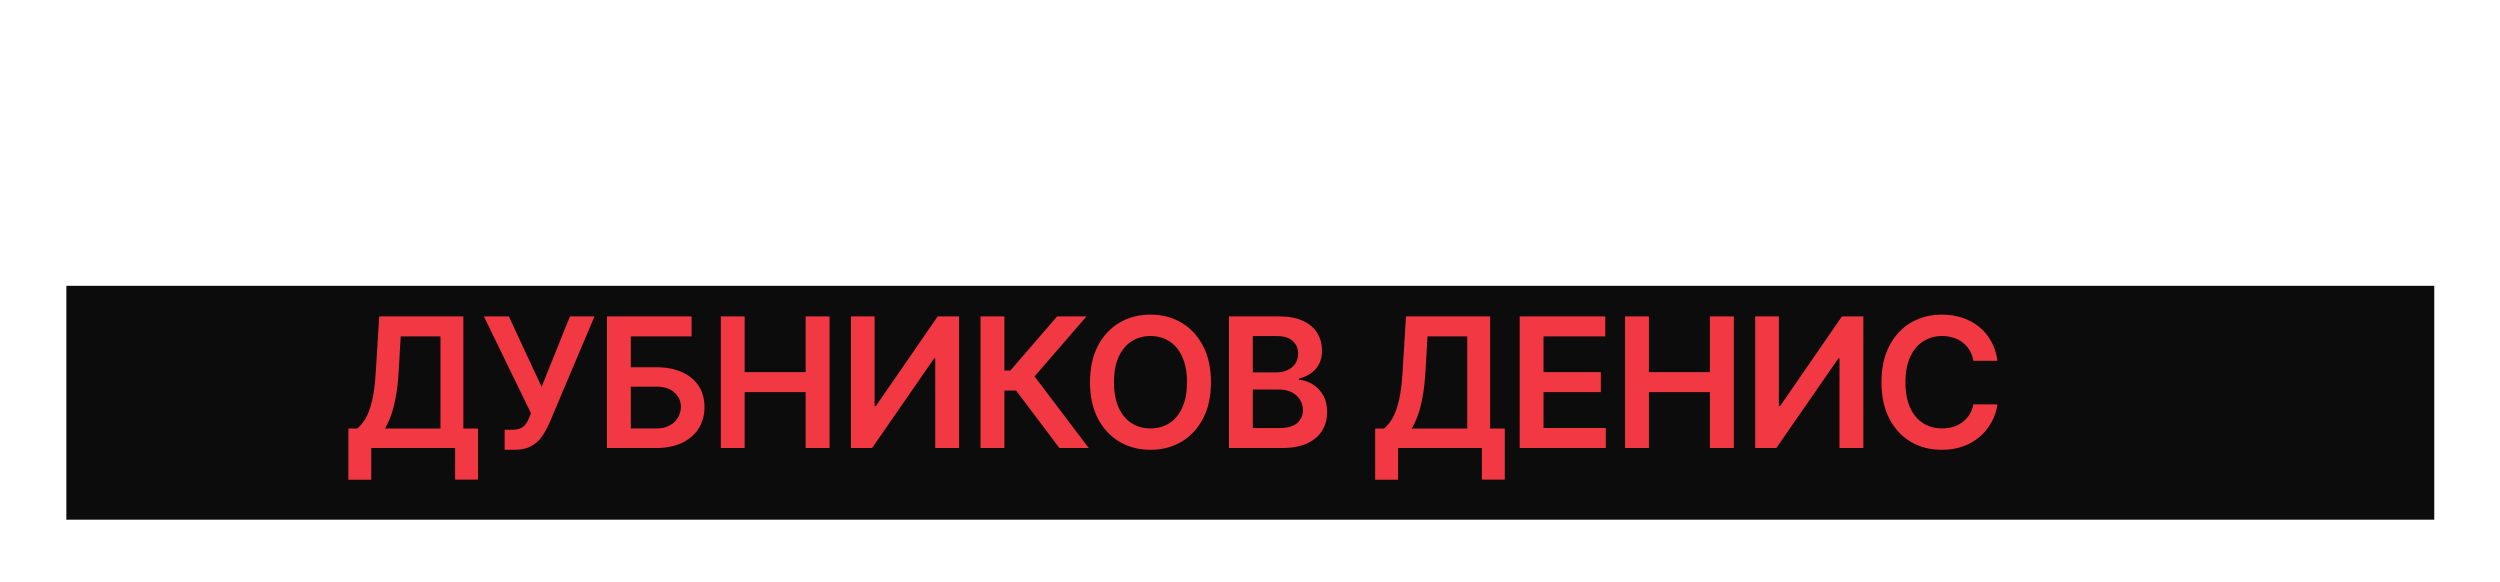 <?xml version="1.0" encoding="UTF-8"?> <svg xmlns="http://www.w3.org/2000/svg" width="601" height="140" viewBox="0 0 601 140" fill="none"> <path d="M66.59 58.721L63.887 36.504C63.577 33.603 63.225 32.153 62.831 32.153L62.535 32.955H62.747V33.082L62.535 33.251L62.282 35.785L62.071 35.954H62.282L62.029 36.166L62.282 36.334L58.649 58.637L59.579 58.806L66.59 58.721ZM78.249 77.518L78.037 77.645L78.629 79.335H68.914L67.266 66.789L66.126 67.043C66.013 66.648 65.9 66.381 65.788 66.24L57.467 66.367C57.354 66.395 57.213 66.409 57.044 66.409L55.524 79.292L45.809 79.25L45.344 79.123L52.736 27H52.567C53.045 26.38 53.313 25.521 53.369 24.423L52.567 24.296H51.553L51.511 24.127L51.426 24.296L51.004 24.127H50.877L50.666 24.296L49.61 24L49.483 24.127H49.145L48.976 24V24.127L48.639 23.832V23.705H71.955C72.208 23.705 72.363 24.24 72.419 25.31L72.208 25.437L73.982 39.334H73.813L78.249 77.518ZM107.343 45.12L106.71 45.332L106.794 46.725L107.428 46.514L107.343 45.12ZM90.363 46.219L93.657 46.261L96.107 45.881C97.487 45.515 98.769 43.91 99.951 41.065L99.656 37.433C99.684 36.616 99.205 35.602 98.219 34.392C96.868 33.209 94.291 32.716 90.49 32.913L90.363 46.219ZM94.587 71.013C97.572 69.605 99.106 67.381 99.191 64.339L99.233 64.044C99.177 57.989 96.347 54.948 90.743 54.92L90.616 70.76L94.587 71.013ZM110.342 54.286L111.271 53.948L110.976 55.131L112.116 55.089L112.454 55.004L112.116 54.033L111.694 53.822L111.905 53.399L111.778 53.061L110.215 53.948L110.342 54.286ZM108.484 50.696L109.244 50.738L109.328 50.358L109.455 50.274L109.92 50.4L109.878 50.062L110.004 50.358L110.891 49.936L111.103 48.753L108.103 50.189H108.146L108.103 50.527L108.399 50.611L108.484 50.696ZM103.035 50.4C103.26 50.766 104.189 51.287 105.823 51.963L108.864 58.215C108.864 58.721 109.357 59.003 110.342 59.059L110.3 59.778L109.54 60.453L109.751 66.325L109.244 66.747L108.864 66.705L109.202 68.225L111.06 68.69V69.028L110.68 68.986L109.582 68.606H109.202V68.901L109.582 69.281L108.399 69.239L108.779 70.422L108.019 71.055C106.752 73.928 105.823 75.35 105.231 75.322C102.359 78.588 98.67 79.926 94.164 79.335L80.521 79.461L80.31 59.313L80.606 24.085L98.98 23.958L99.36 24.338V23.958C104.879 24.859 108.554 28.422 110.384 34.645C111.032 40.784 109.849 45.838 106.836 49.809L103.035 50.4ZM114.228 71.816L114.059 72.154L110.807 69.873L113.468 69.239L114.27 69.873L114.397 70.591L115.58 70.38L116.425 70.929L116.678 72.281L116.129 73.168L114.228 71.816ZM110.722 58.341L110.384 57.961L110.342 57.581L111.821 57.666L111.103 58.384L110.722 58.341ZM126.68 68.352L125.667 68.225L126.849 69.535L127.356 69.112L126.68 68.352ZM147.378 76.631L148.392 76.758L147.209 75.448L146.702 75.871L147.378 76.631ZM147.758 59.144L148.012 59.228L148.138 58.806L148.518 58.933L148.603 59.144L148.645 58.468L149.321 58.553L149.405 58.384L149.321 58.215L149.363 58.088L149.49 58.13L149.532 58.299L149.955 58.426L149.997 58.299C150.025 58.187 149.771 57.975 149.236 57.666L147.505 58.215L147.758 59.144ZM110.207 72.956L109.573 73.168L109.658 74.561L110.292 74.35L110.207 72.956ZM132.594 66.663L130.862 66.156C130.299 66.437 130.046 66.648 130.102 66.789L130.144 66.916L130.524 66.789L130.609 66.62L130.735 66.578L130.778 66.705L130.693 66.874L130.735 67.043L131.411 66.916L131.496 67.634L131.58 67.423L131.96 67.296L132.087 67.676L132.341 67.592L132.594 66.663ZM134.41 71.351L134.748 72.196L135.171 72.112L135.297 72.196L135.424 72.745L135.762 72.534L135.509 72.83L136.396 73.548L137.832 73.125L134.748 70.718L134.326 70.844L134.41 71.267V71.351ZM130.82 82.249L131.749 81.911L131.454 83.094L132.594 83.052L132.932 82.967L132.594 81.996L132.172 81.784L132.383 81.362L132.256 81.024L130.693 81.911L130.82 82.249ZM128.792 63.241V63.537L127.779 79.335H118.655L117.557 78.447L118.951 63.241L119.162 58.299L119.584 57.877L118.993 33.04H110.165L110.249 27.633L110.503 24.296H137.198V33.04H129.173L128.919 61.847L128.877 62.27L127.568 61.932L127.399 62.227V63.03L127.61 62.734L127.652 63.114L128.159 63.241L128.539 62.988L128.792 63.241ZM146.947 55.047H146.651L146.905 68.183C147.102 70.239 148.594 71.393 151.382 71.647C154.198 71.9 155.846 71.337 156.324 69.957C156.719 68.465 156.972 66.902 157.085 65.269H156.958V65.142L157.127 38.193V38.066H157.254C157.197 34.011 155.831 31.871 153.156 31.646C150.509 31.392 148.792 31.984 148.003 33.42C147.215 34.856 146.863 36.447 146.947 38.193V55.047ZM137.57 48.331V36.884H137.443C137.781 31.026 139.921 27.014 143.864 24.845C147.384 22.733 152.072 22.452 157.929 24C162.998 25.606 165.913 29.773 166.673 36.504H166.8L166.673 36.63V36.884L166.8 37.01L166.673 55.047H166.504L166.673 67.676L166.377 68.183C166.349 71.619 164.829 74.59 161.815 77.096C158.295 79.517 153.818 80.404 148.383 79.757V79.63C146.722 79.123 145.328 78.602 144.201 78.067L142.343 76.842L141.836 76.335L139.64 74.055C138.203 71.407 137.415 68.887 137.274 66.494H137.401V54.033L137.274 53.357L137.401 53.23V53.104L137.274 52.935H137.401V52.808L137.274 52.681V52.428L137.401 48.331H137.57ZM178.999 49.302L183.476 49.091C186.151 48.105 187.39 44.881 187.193 39.418C187.221 38.461 186.827 37.278 186.01 35.87C184.546 34.293 182.138 33.617 178.787 33.842L178.238 49.218L178.999 49.302ZM168.65 24.043L187.277 24.381L187.615 24.845V24.423C193.388 26.31 196.331 31.055 196.443 38.658C197.232 46.007 195.162 52.16 190.234 57.116L188.038 58.299L178.365 57.919L177.943 77.011L177.858 79.208H168.439L168.65 24.043ZM216.026 23.747L216.871 23.578L219.278 24.127V24L225.107 23.916L225.234 23.832H225.403L225.53 23.958L226.375 23.916L226.628 24.043L229.205 24.169L236.047 24.423L235.878 48.119L235.752 48.288H235.878L235.16 60.031V60.158L235.372 60.284L235.034 60.707L234.822 77.983L234.653 78.109L234.78 78.236L234.822 79.081L233.978 79.123L225.783 79.039L218.265 79.123L226.163 78.321L226.29 78.49L226.755 32.237L226.586 32.279L226.459 32.153L217.546 32.66H217.42L217.293 32.491L216.448 32.702L216.321 32.66L216.153 32.491L215.899 33.378L216.068 33.505V33.673L215.392 56.694L215.519 56.821V56.947L215.392 57.116H215.519L215.139 59.82L215.308 59.778V59.947L215.139 60.115V60.664L215.308 60.791L215.181 60.96V61.087L215.35 61.214L215.139 61.34L215.477 78.574H215.646L215.772 78.405V78.574L215.054 79.165L206.184 79.25L205.888 78.954L205.846 76.673L206.015 76.547L205.846 76.42L206.015 61.425L205.888 61.298H206.015L205.888 61.171L206.057 57.919L205.931 57.328L206.184 52.554L206.311 52.386L206.184 52.428L205.931 46.937L205.973 46.725L205.846 46.641L206.057 46.176V46.05L205.973 45.881L206.099 24L216.026 23.747ZM248.88 49.302L253.357 49.091C256.032 48.105 257.271 44.881 257.074 39.418C257.102 38.461 256.708 37.278 255.892 35.87C254.427 34.293 252.02 33.617 248.669 33.842L248.119 49.218L248.88 49.302ZM238.531 24.043L257.159 24.381L257.497 24.845V24.423C263.269 26.31 266.212 31.055 266.325 38.658C267.113 46.007 265.043 52.16 260.116 57.116L257.919 58.299L248.246 57.919L247.824 77.011L247.739 79.208H238.32L238.531 24.043ZM276.792 55.047H276.496L276.75 68.183C276.947 70.239 278.439 71.393 281.227 71.647C284.043 71.9 285.69 71.337 286.169 69.957C286.563 68.465 286.817 66.902 286.929 65.269H286.803V65.142L286.971 38.193V38.066H287.098C287.042 34.011 285.676 31.871 283.001 31.646C280.354 31.392 278.636 31.984 277.848 33.42C277.059 34.856 276.707 36.447 276.792 38.193V55.047ZM267.415 48.331V36.884H267.288C267.626 31.026 269.766 27.014 273.708 24.845C277.228 22.733 281.917 22.452 287.774 24C292.843 25.606 295.757 29.773 296.518 36.504H296.644L296.518 36.63V36.884L296.644 37.01L296.518 55.047H296.349L296.518 67.676L296.222 68.183C296.194 71.619 294.673 74.59 291.66 77.096C288.14 79.517 283.663 80.404 278.228 79.757V79.63C276.566 79.123 275.173 78.602 274.046 78.067L272.188 76.842L271.681 76.335L269.484 74.055C268.048 71.407 267.26 68.887 267.119 66.494H267.246V54.033L267.119 53.357L267.246 53.23V53.104L267.119 52.935H267.246V52.808L267.119 52.681V52.428L267.246 48.331H267.415ZM310.026 57.623L310.913 79.081L299.888 79.503L298.959 35.363L299.382 23.789H323.205H324.387L324.092 33.927L313.278 33.8L310.11 33.969L310.026 57.623ZM334.897 49.302L339.374 49.091C342.049 48.105 343.288 44.881 343.091 39.418C343.119 38.461 342.725 37.278 341.908 35.87C340.444 34.293 338.036 33.617 334.685 33.842L334.136 49.218L334.897 49.302ZM324.548 24.043L343.176 24.381L343.514 24.845V24.423C349.286 26.31 352.229 31.055 352.342 38.658C353.13 46.007 351.06 52.16 346.132 57.116L343.936 58.299L334.263 57.919L333.841 77.011L333.756 79.208H324.337L324.548 24.043ZM370.412 58.806L371.341 58.637L368.046 36.334L368.3 36.166L368.046 35.954H368.257L368.046 35.785L367.835 33.251L367.624 33.082V32.955H367.835L367.539 32.153C367.145 32.153 366.779 33.603 366.441 36.504L363.4 58.721L370.412 58.806ZM374.213 36.081V36.799H376.156L375.311 36.081H374.213ZM383.759 20.072H383.464V20.537H383.041L382.872 20.368L383.041 21.086L382.323 21.255V21.424L382.45 21.551V21.677H382.323L382.154 21.551H381.69V21.677C381.69 21.846 382.042 21.987 382.746 22.1L384.351 20.959L383.759 20.072ZM382.746 31.899L381.901 30.717L381.014 31.35V31.604H381.478V31.815L382.746 31.899ZM356.473 39.334H356.304L358.289 25.437L358.078 25.31C358.134 24.24 358.289 23.705 358.542 23.705H381.859V23.832L381.521 24.127V24L381.352 24.127H381.014L380.887 24L379.831 24.296L379.62 24.127H379.493L379.071 24.296L378.986 24.127L378.944 24.296H377.93L377.128 24.423C377.184 25.521 377.438 26.38 377.888 27H377.719L384.309 79.123L383.844 79.25L374.129 79.292L372.819 66.409C372.65 66.409 372.51 66.395 372.397 66.367L364.076 66.24C363.963 66.381 363.85 66.648 363.738 67.043L362.597 66.789L360.739 79.335H351.024L351.657 77.645L351.446 77.518L356.473 39.334ZM384.097 23.958V25.056L385.196 24.338L385.576 25.521V25.901H384.477L384.097 25.521L383.717 25.901H383.379L383.717 23.958H384.097ZM413.319 23.832L415.051 23.958L428.652 24.212L427.849 47.612L427.469 79.25L418.007 79.292L418.768 44.656L412.812 78.912H401.196L395.156 45.078C394.902 61.608 394.776 73.041 394.776 79.377H385.314V72.703L385.652 71.267L385.314 70.886L385.947 24.296L401.196 24.381L407.405 62.776L408.123 61.763L413.319 23.832ZM459.225 23.832L460.957 23.958L474.558 24.212L473.755 47.612L473.375 79.25L463.913 79.292L464.674 44.656L458.718 78.912H447.102L441.062 45.078C440.808 61.608 440.682 73.041 440.682 79.377H431.22V72.703L431.558 71.267L431.22 70.886L431.853 24.296L447.102 24.381L453.311 62.776L454.029 61.763L459.225 23.832ZM487.263 50.654L487.137 69.535C490.488 69.901 492.924 69.324 494.444 67.803C495.317 66.423 495.768 65.24 495.796 64.255C496.218 56.539 495.106 52.132 492.459 51.034L488.024 50.611L487.263 50.654ZM477.126 24.169H486.545L486.63 26.366L487.052 42.164L496.725 41.783L498.922 42.966C503.85 47.922 505.919 55.216 505.131 64.846C505.018 72.478 502.076 77.237 496.303 79.123V78.701L495.965 79.165L477.337 79.503L477.126 24.169ZM508.763 79.165H508.341V79.926L507.707 79.968L507.623 78.067V75.448L507.834 25.437L507.581 24.127L517.169 24.085L517.338 25.437L517.042 79.503L508.763 79.165Z" fill="white"></path> <g filter="url(#filter0_f_59_2761)"> <rect x="15.953" y="68.71" width="569.244" height="56.222" fill="#0C0C0C"></rect> </g> <path d="M83.754 115.334V103.022H85.87C86.581 102.456 87.245 101.657 87.863 100.628C88.481 99.598 89.006 98.187 89.439 96.395C89.871 94.603 90.17 92.286 90.335 89.444L91.169 76.066H111.39V103.022H114.912V115.303H109.412V107.703H89.253V115.334H83.754ZM92.543 103.022H105.89V80.87H96.328L95.834 89.444C95.7 91.596 95.484 93.522 95.185 95.221C94.886 96.92 94.51 98.419 94.057 99.716C93.604 101.004 93.1 102.105 92.543 103.022ZM121.32 108.135V103.316H123.127C123.941 103.316 124.61 103.197 125.136 102.96C125.661 102.723 126.083 102.384 126.402 101.941C126.732 101.498 127.005 100.983 127.221 100.396L127.638 99.33L116.331 76.066H122.324L130.202 92.996L137.015 76.066H142.916L132.01 101.863C131.505 102.976 130.923 104.011 130.264 104.968C129.605 105.916 128.745 106.683 127.685 107.27C126.634 107.847 125.264 108.135 123.575 108.135H121.32ZM145.91 107.703V76.066H166.255V80.87H151.641V88.285H157.743C160.163 88.285 162.238 88.681 163.969 89.475C165.709 90.257 167.043 91.364 167.97 92.796C168.896 94.227 169.36 95.911 169.36 97.847C169.36 99.793 168.896 101.508 167.97 102.991C167.043 104.464 165.709 105.617 163.969 106.451C162.238 107.286 160.163 107.703 157.743 107.703H145.91ZM151.641 103.007H157.743C159.02 103.007 160.102 102.765 160.987 102.281C161.873 101.797 162.542 101.158 162.995 100.365C163.459 99.572 163.691 98.712 163.691 97.785C163.691 96.447 163.176 95.308 162.146 94.371C161.126 93.424 159.659 92.95 157.743 92.95H151.641V103.007ZM173.285 107.703V76.066H179.016V89.459H193.676V76.066H199.422V107.703H193.676V94.263H179.016V107.703H173.285ZM204.568 76.066H210.253V97.631H210.546L225.422 76.066H230.566V107.703H224.835V86.153H224.573L209.65 107.703H204.568V76.066ZM254.678 107.703L244.266 93.877H241.455V107.703H235.724V76.066H241.455V89.073H242.891L254.137 76.066H261.197L248.7 90.494L261.737 107.703H254.678ZM291.112 91.884C291.112 95.293 290.474 98.213 289.197 100.643C287.93 103.063 286.2 104.917 284.007 106.204C281.823 107.492 279.347 108.135 276.576 108.135C273.806 108.135 271.324 107.492 269.131 106.204C266.947 104.907 265.217 103.048 263.94 100.628C262.673 98.197 262.04 95.283 262.04 91.884C262.04 88.475 262.673 85.561 263.94 83.141C265.217 80.71 266.947 78.852 269.131 77.564C271.324 76.277 273.806 75.633 276.576 75.633C279.347 75.633 281.823 76.277 284.007 77.564C286.2 78.852 287.93 80.71 289.197 83.141C290.474 85.561 291.112 88.475 291.112 91.884ZM285.351 91.884C285.351 89.485 284.975 87.461 284.223 85.813C283.481 84.155 282.452 82.904 281.133 82.06C279.815 81.205 278.296 80.778 276.576 80.778C274.856 80.778 273.337 81.205 272.019 82.06C270.701 82.904 269.666 84.155 268.914 85.813C268.173 87.461 267.802 89.485 267.802 91.884C267.802 94.284 268.173 96.313 268.914 97.971C269.666 99.618 270.701 100.87 272.019 101.724C273.337 102.569 274.856 102.991 276.576 102.991C278.296 102.991 279.815 102.569 281.133 101.724C282.452 100.87 283.481 99.618 284.223 97.971C284.975 96.313 285.351 94.284 285.351 91.884ZM295.443 107.703V76.066H307.554C309.84 76.066 311.74 76.426 313.254 77.147C314.778 77.858 315.916 78.831 316.668 80.067C317.43 81.303 317.811 82.703 317.811 84.269C317.811 85.556 317.564 86.658 317.07 87.574C316.576 88.481 315.911 89.217 315.077 89.783C314.243 90.35 313.311 90.757 312.281 91.004V91.313C313.404 91.374 314.48 91.719 315.51 92.348C316.55 92.966 317.399 93.841 318.059 94.974C318.718 96.107 319.047 97.476 319.047 99.083C319.047 100.72 318.651 102.193 317.858 103.501C317.065 104.798 315.87 105.823 314.274 106.575C312.678 107.327 310.669 107.703 308.249 107.703H295.443ZM301.174 102.914H307.338C309.418 102.914 310.917 102.517 311.833 101.724C312.76 100.921 313.223 99.891 313.223 98.635C313.223 97.698 312.992 96.853 312.528 96.102C312.065 95.339 311.406 94.742 310.551 94.31C309.696 93.867 308.677 93.645 307.492 93.645H301.174V102.914ZM301.174 89.521H306.844C307.832 89.521 308.723 89.341 309.516 88.98C310.309 88.609 310.932 88.089 311.385 87.42C311.849 86.74 312.08 85.937 312.08 85.01C312.08 83.785 311.648 82.775 310.783 81.982C309.928 81.189 308.656 80.793 306.967 80.793H301.174V89.521ZM330.593 115.334V103.022H332.71C333.42 102.456 334.085 101.657 334.703 100.628C335.32 99.598 335.846 98.187 336.278 96.395C336.711 94.603 337.009 92.286 337.174 89.444L338.008 76.066H358.229V103.022H361.751V115.303H356.252V107.703H336.093V115.334H330.593ZM339.383 103.022H352.73V80.87H343.168L342.674 89.444C342.54 91.596 342.323 93.522 342.025 95.221C341.726 96.92 341.35 98.419 340.897 99.716C340.444 101.004 339.939 102.105 339.383 103.022ZM365.333 107.703V76.066H385.909V80.87H371.064V89.459H384.843V94.263H371.064V102.898H386.033V107.703H365.333ZM390.668 107.703V76.066H396.4V89.459H411.059V76.066H416.806V107.703H411.059V94.263H396.4V107.703H390.668ZM421.951 76.066H427.636V97.631H427.93L442.806 76.066H447.95V107.703H442.219V86.153H441.956L427.034 107.703H421.951V76.066ZM480.187 86.74H474.409C474.244 85.793 473.941 84.954 473.498 84.222C473.055 83.481 472.504 82.853 471.845 82.338C471.186 81.823 470.434 81.437 469.59 81.179C468.755 80.911 467.854 80.778 466.886 80.778C465.166 80.778 463.642 81.21 462.314 82.075C460.985 82.93 459.945 84.186 459.193 85.844C458.442 87.492 458.066 89.505 458.066 91.884C458.066 94.304 458.442 96.344 459.193 98.001C459.955 99.649 460.996 100.895 462.314 101.74C463.642 102.574 465.161 102.991 466.871 102.991C467.818 102.991 468.704 102.868 469.528 102.62C470.362 102.363 471.109 101.987 471.768 101.493C472.437 100.998 472.998 100.391 473.451 99.67C473.915 98.949 474.234 98.125 474.409 97.198L480.187 97.229C479.97 98.733 479.502 100.144 478.781 101.462C478.07 102.78 477.138 103.944 475.985 104.953C474.831 105.952 473.482 106.735 471.938 107.301C470.393 107.857 468.678 108.135 466.794 108.135C464.013 108.135 461.531 107.492 459.348 106.204C457.165 104.917 455.445 103.058 454.188 100.628C452.932 98.197 452.304 95.283 452.304 91.884C452.304 88.475 452.937 85.561 454.204 83.141C455.47 80.71 457.195 78.852 459.379 77.564C461.562 76.277 464.034 75.633 466.794 75.633C468.555 75.633 470.192 75.881 471.706 76.375C473.22 76.869 474.569 77.595 475.753 78.553C476.937 79.501 477.911 80.664 478.673 82.044C479.445 83.414 479.95 84.979 480.187 86.74Z" fill="#F23843"></path> <defs> <filter id="filter0_f_59_2761" x="0.894" y="53.651" width="599.361" height="86.34" filterUnits="userSpaceOnUse" color-interpolation-filters="sRGB"> <feFlood flood-opacity="0" result="BackgroundImageFix"></feFlood> <feBlend mode="normal" in="SourceGraphic" in2="BackgroundImageFix" result="shape"></feBlend> <feGaussianBlur stdDeviation="7.53" result="effect1_foregroundBlur_59_2761"></feGaussianBlur> </filter> </defs> </svg> 